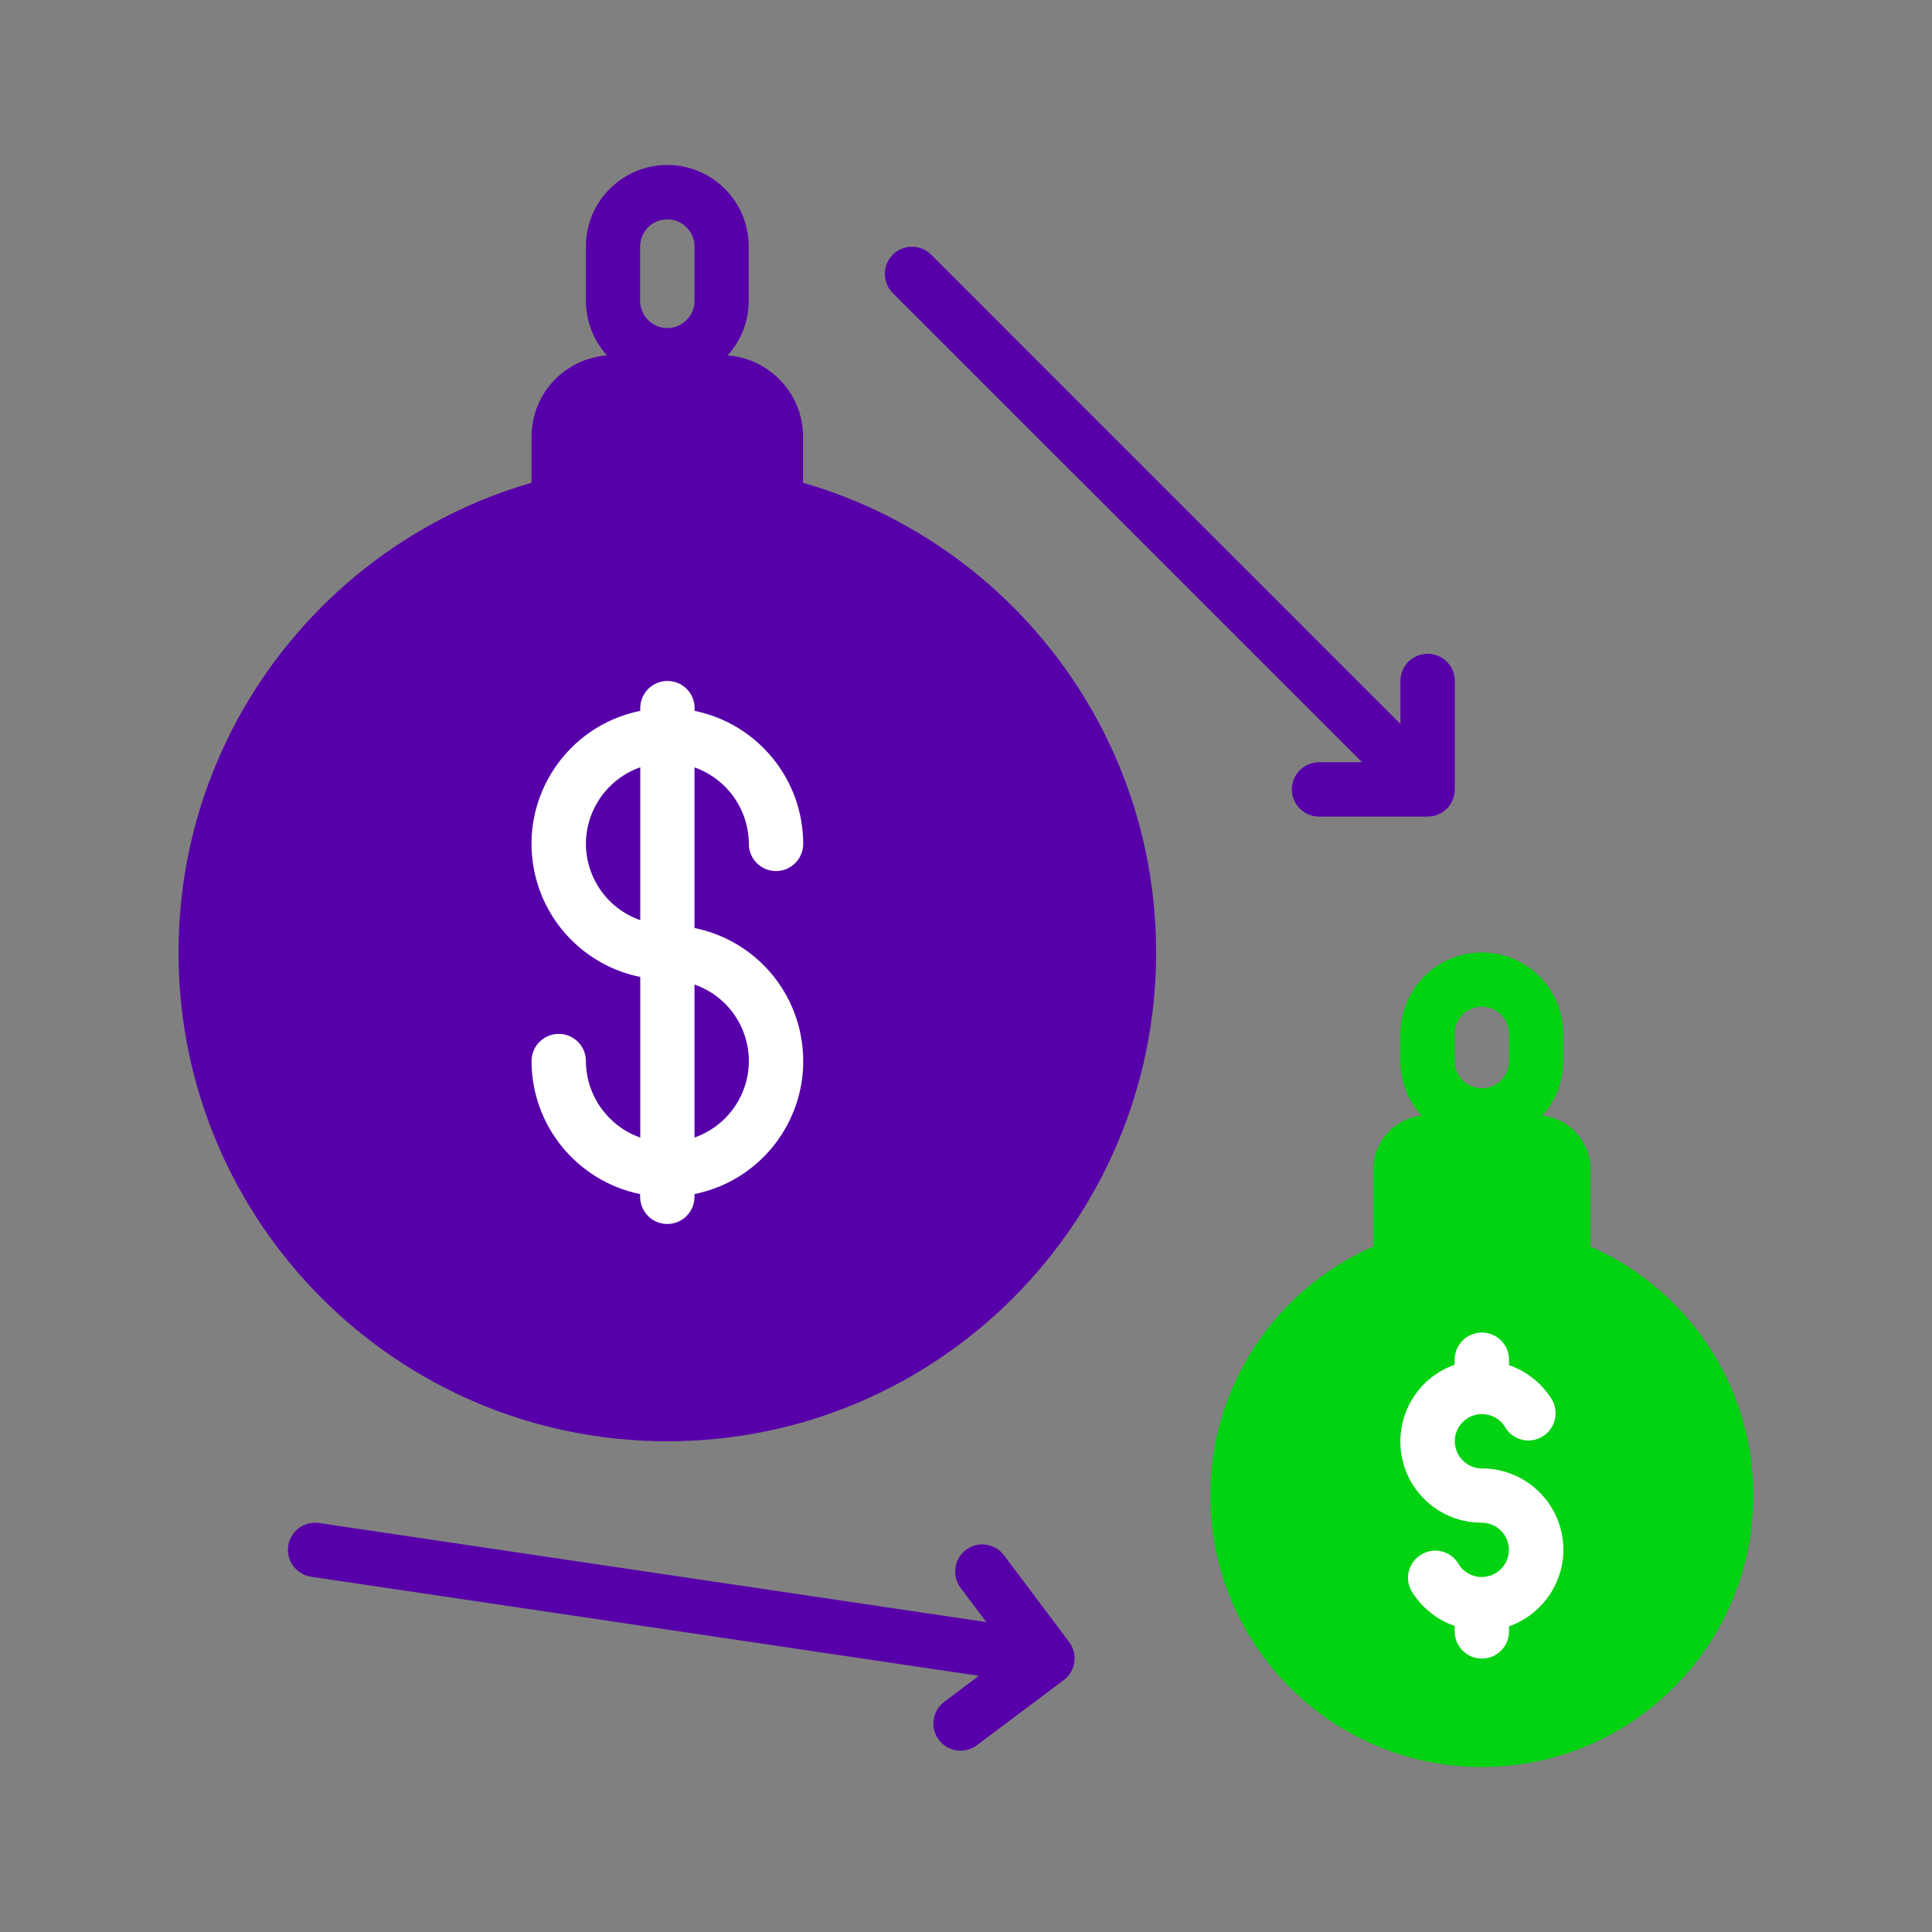 <svg xmlns="http://www.w3.org/2000/svg" xmlns:xlink="http://www.w3.org/1999/xlink" id="Layer_1" x="0px" y="0px" viewBox="0 0 150 150" style="enable-background:new 0 0 150 150;" xml:space="preserve"><rect x="0" y="0" width="150" height="150" fill="#808080" stroke="none"/><style type="text/css">	.st0{fill:#01D211;}	.st1{fill:#5700AA;}	.st2{fill:none;stroke:#D29E4A;stroke-miterlimit:10;}	.st3{fill:#FFFFFF;}	.st4{fill-rule:evenodd;clip-rule:evenodd;fill:#01D211;}	.st5{fill-rule:evenodd;clip-rule:evenodd;fill:#5700AA;}</style><g>	<path class="st1" d="M51.81,29.67c-3.49,0-6.32-2.83-6.32-6.32v-4.22c0-3.49,2.83-6.32,6.32-6.32c3.49,0,6.32,2.83,6.32,6.32v4.22  C58.13,26.84,55.3,29.67,51.81,29.67 M51.81,17.03c-1.16,0-2.11,0.94-2.11,2.11v4.22c0,1.16,0.94,2.11,2.11,2.11  c1.16,0,2.11-0.94,2.11-2.11v-4.22C53.92,17.97,52.97,17.03,51.81,17.03"></path>	<path class="st0" d="M115.05,88.7c-3.49,0-6.32-2.83-6.32-6.32v-2.11c0-3.49,2.83-6.32,6.32-6.32c3.49,0,6.32,2.83,6.32,6.32v2.11  C121.38,85.87,118.55,88.7,115.05,88.7 M115.05,78.16c-1.16,0-2.11,0.94-2.11,2.11v2.11c0,1.16,0.94,2.11,2.11,2.11  c1.16,0,2.11-0.94,2.11-2.11v-2.11C117.16,79.11,116.22,78.16,115.05,78.16"></path>	<path class="st0" d="M106.62,99.24v-8.43c0.01-2.33,1.89-4.21,4.22-4.22h8.43c2.33,0,4.21,1.89,4.22,4.22v8.43H106.62z"></path>	<path class="st1" d="M41.27,40.22v-6.32c0-3.49,2.83-6.32,6.32-6.32h8.43c3.49,0,6.33,2.83,6.33,6.32v6.32H41.27z"></path>	<path class="st1" d="M51.81,36c20.96,0,37.95,16.99,37.95,37.95c0,20.96-16.99,37.95-37.95,37.95c-20.96,0-37.95-16.99-37.95-37.95  C13.86,52.99,30.85,36,51.81,36"></path>	<path class="st0" d="M115.05,95.03c11.64,0,21.08,9.44,21.08,21.08c0,11.64-9.44,21.08-21.08,21.08  c-11.64,0-21.08-9.44-21.08-21.08C93.97,104.47,103.41,95.03,115.05,95.03"></path>	<path class="st3" d="M53.92,72.05V59.58c2.52,0.89,4.21,3.27,4.22,5.94c0,1.16,0.94,2.11,2.11,2.11c1.16,0,2.11-0.94,2.11-2.11  c0-5.01-3.53-9.32-8.43-10.33v-0.21c0-1.17-0.94-2.11-2.11-2.11c-1.16,0-2.11,0.94-2.11,2.11v0.21c-5.71,1.16-9.39,6.72-8.23,12.43  c0.84,4.15,4.09,7.39,8.23,8.23v12.47c-2.52-0.89-4.21-3.27-4.22-5.94c0-1.16-0.94-2.11-2.11-2.11c-1.16,0-2.11,0.94-2.11,2.11  c0,5.01,3.53,9.32,8.43,10.33v0.21c0,1.16,0.94,2.11,2.11,2.11c1.16,0,2.11-0.94,2.11-2.11v-0.21c5.71-1.16,9.39-6.72,8.23-12.43  C61.31,76.13,58.07,72.89,53.92,72.05 M45.49,65.51c0.01-2.67,1.7-5.05,4.22-5.94v11.87C47.18,70.56,45.5,68.18,45.49,65.51   M53.92,88.32V76.44c3.28,1.14,5.01,4.72,3.87,8C57.16,86.26,55.73,87.68,53.92,88.32"></path>	<path class="st1" d="M62.35,106.45c-1.16,0-2.11-0.95-2.11-2.11c0-0.93,0.61-1.75,1.5-2.02c8.87-2.63,15.81-9.57,18.44-18.44  c0.31-1.12,1.47-1.78,2.59-1.47c1.12,0.31,1.78,1.47,1.47,2.59c-0.01,0.03-0.01,0.06-0.02,0.09  c-3.04,10.23-11.04,18.23-21.27,21.27C62.76,106.42,62.55,106.45,62.35,106.45"></path>	<path class="st1" d="M24.15,59.19c-1.16,0-2.11-0.95-2.1-2.11c0-0.37,0.1-0.73,0.28-1.05c5.67-9.76,16.09-15.78,27.38-15.81  c1.16,0,2.11,0.94,2.11,2.11c0,1.17-0.94,2.11-2.11,2.11c-9.78,0.02-18.82,5.24-23.73,13.7C25.6,58.79,24.9,59.19,24.15,59.19"></path>	<path class="st1" d="M20.49,69.73c-0.1,0-0.2-0.01-0.3-0.02c-1.15-0.16-1.96-1.23-1.79-2.38c0,0,0,0,0,0  c0.11-0.76,0.25-1.52,0.41-2.26c0.23-1.14,1.35-1.88,2.49-1.64c1.14,0.23,1.88,1.35,1.64,2.49c0,0.02-0.01,0.04-0.01,0.06  c-0.14,0.63-0.26,1.29-0.35,1.95C22.42,68.95,21.54,69.73,20.49,69.73"></path>	<path class="st3" d="M121.38,120.33c0-3.49-2.83-6.32-6.32-6.32c-1.16,0-2.11-0.95-2.11-2.11c0-1.16,0.94-2.11,2.11-2.11  c0.75,0,1.45,0.4,1.82,1.05c0.61,0.99,1.91,1.3,2.9,0.68c0.95-0.59,1.27-1.81,0.75-2.79c-0.76-1.28-1.96-2.25-3.37-2.74v-0.42  c0-1.17-0.94-2.11-2.11-2.11c-1.16,0-2.11,0.94-2.11,2.11v0.39c-3.29,1.16-5.01,4.76-3.86,8.05c0.89,2.53,3.28,4.22,5.96,4.21  c1.16,0,2.11,0.95,2.11,2.11c0,1.16-0.95,2.11-2.11,2.11c-0.75,0-1.45-0.4-1.82-1.05c-0.61-0.99-1.91-1.3-2.9-0.68  c-0.95,0.59-1.28,1.81-0.75,2.79c0.77,1.28,1.96,2.25,3.37,2.74v0.42c0,1.16,0.94,2.11,2.11,2.11c1.17,0,2.11-0.94,2.11-2.11v-0.39  C119.68,125.37,121.37,123,121.38,120.33"></path>	<path class="st0" d="M117.16,99.24c0,1.16-0.94,2.11-2.11,2.11c-1.07,0-2.14,0.12-3.18,0.36c-4.31,0.95-7.97,3.78-9.97,7.72  c-0.49,0.95-0.87,1.96-1.14,2.99c-0.24,0.93-1.08,1.58-2.04,1.58c-0.18,0-0.35-0.02-0.53-0.06c-1.12-0.3-1.79-1.45-1.5-2.57  c2.16-8.37,9.71-14.23,18.36-14.23C116.22,97.14,117.16,98.08,117.16,99.24"></path>	<path class="st1" d="M110.84,50.76c-1.16,0-2.11,0.94-2.11,2.11v3.34L72.27,19.75c-0.84-0.81-2.17-0.79-2.98,0.05  c-0.79,0.82-0.79,2.11,0,2.93l36.46,36.45h-3.34c-1.16,0-2.11,0.94-2.11,2.11c0,1.16,0.94,2.11,2.11,2.11h8.43  c1.16,0,2.11-0.94,2.11-2.11v-8.43C112.95,51.7,112,50.76,110.84,50.76"></path>	<path class="st1" d="M77.95,120.75c-0.7-0.93-2.02-1.12-2.95-0.42c-0.93,0.7-1.12,2.02-0.42,2.95l2,2.66l-51.86-7.7  c-1.15-0.14-2.21,0.68-2.35,1.83c-0.14,1.12,0.63,2.14,1.73,2.34L76,130.11l-2.69,2.02c-0.93,0.7-1.12,2.02-0.42,2.95  c0.7,0.93,2.02,1.12,2.95,0.42l6.75-5.06c0.93-0.7,1.12-2.02,0.42-2.95L77.95,120.75z"></path></g></svg>